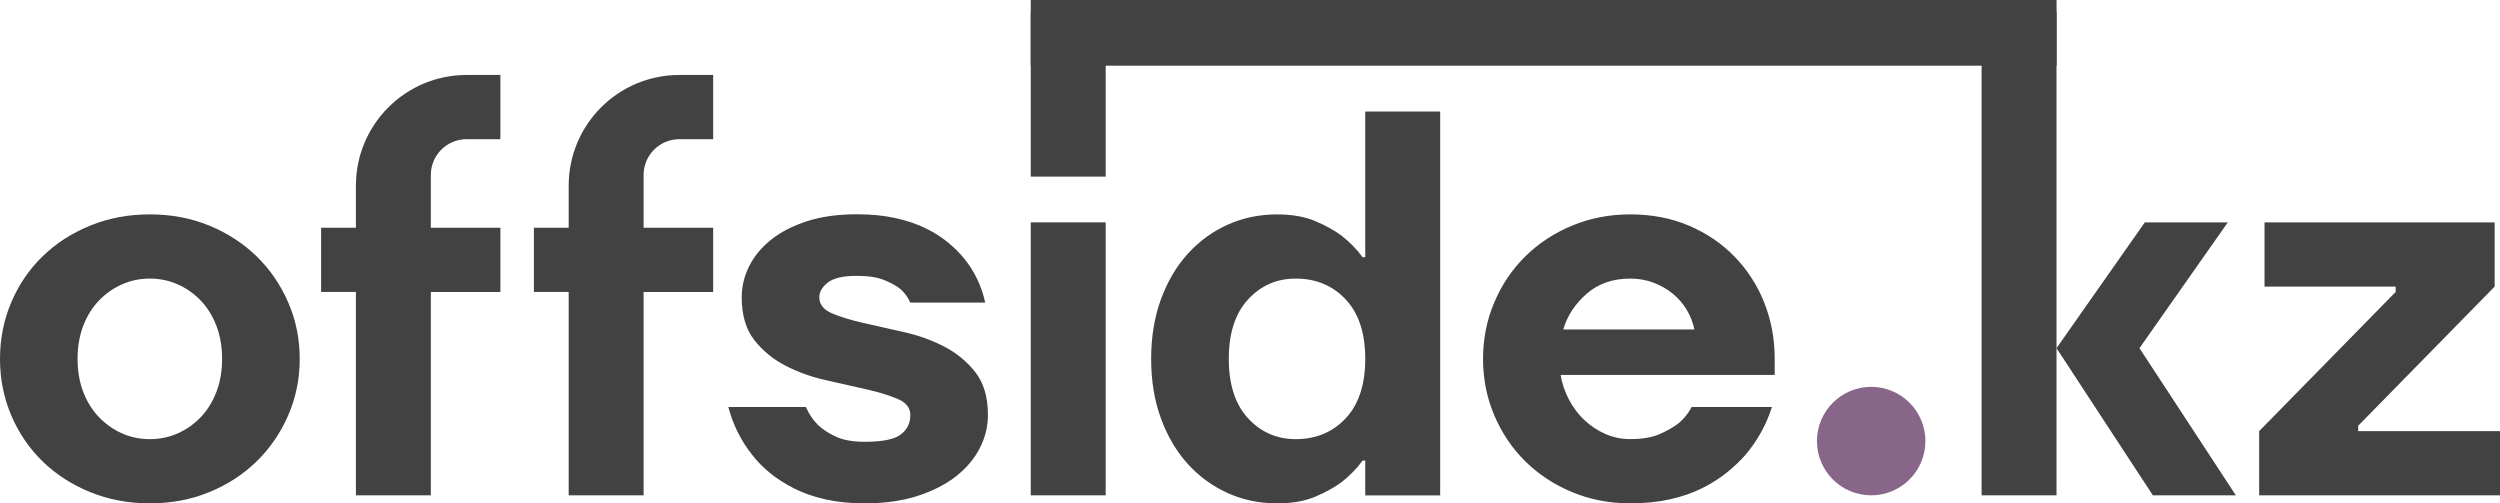 <?xml version="1.0" encoding="UTF-8"?>
<!DOCTYPE svg PUBLIC "-//W3C//DTD SVG 1.1//EN" "http://www.w3.org/Graphics/SVG/1.1/DTD/svg11.dtd">
<!-- Creator: CorelDRAW 2019 (64-Bit) -->
<svg xmlns="http://www.w3.org/2000/svg" xml:space="preserve" width="59.267mm" height="11.933mm" version="1.1" style="shape-rendering:geometricPrecision; text-rendering:geometricPrecision; image-rendering:optimizeQuality; fill-rule:evenodd; clip-rule:evenodd"
viewBox="0 0 719.08 144.78"
 xmlns:xlink="http://www.w3.org/1999/xlink">
 <defs>
  <style type="text/css">
   <![CDATA[
    .fil1 {fill:#434242}
    .fil2 {fill:#87668A}
    .fil0 {fill:#434242;fill-rule:nonzero}
   ]]>
  </style>
 </defs>
 <g id="Слой_x0020_1">
  <path class="fil0" d="M248.75 144.78c-4.21,0 -8,-0.39 -11.39,-1.16 -3.39,-0.77 -6.39,-1.82 -9.01,-3.16 -2.62,-1.33 -4.93,-2.82 -6.93,-4.46 -2,-1.64 -3.67,-3.34 -5,-5.08 -3.28,-4.11 -5.59,-8.72 -6.93,-13.86l22.32 0c0.82,1.95 1.95,3.64 3.39,5.08 1.23,1.23 2.92,2.36 5.08,3.39 2.15,1.03 4.98,1.54 8.47,1.54 5.03,0 8.47,-0.69 10.32,-2.08 1.85,-1.39 2.77,-3.26 2.77,-5.62 0,-2.05 -1.2,-3.59 -3.62,-4.62 -2.41,-1.03 -5.41,-1.95 -9.01,-2.77 -3.59,-0.82 -7.47,-1.69 -11.62,-2.62 -4.16,-0.92 -8.03,-2.31 -11.62,-4.16 -3.59,-1.85 -6.59,-4.31 -9.01,-7.39 -2.41,-3.08 -3.62,-7.19 -3.62,-12.32 0,-3.08 0.72,-6.06 2.15,-8.93 1.44,-2.88 3.54,-5.41 6.31,-7.62 2.77,-2.21 6.21,-3.98 10.31,-5.31 4.11,-1.33 8.88,-2 14.32,-2 4.11,0 7.8,0.36 11.08,1.08 3.29,0.72 6.18,1.69 8.7,2.93 2.52,1.23 4.7,2.62 6.54,4.16 1.85,1.54 3.39,3.08 4.62,4.62 2.98,3.69 4.98,7.9 6.01,12.62l-21.55 0c-0.62,-1.44 -1.54,-2.72 -2.77,-3.85 -1.13,-0.92 -2.69,-1.8 -4.7,-2.62 -2,-0.82 -4.64,-1.23 -7.93,-1.23 -3.9,0 -6.67,0.64 -8.31,1.92 -1.64,1.28 -2.46,2.69 -2.46,4.23 0,2.05 1.21,3.59 3.62,4.62 2.41,1.03 5.41,1.95 9.01,2.77 3.59,0.82 7.47,1.69 11.62,2.62 4.16,0.92 8.03,2.31 11.62,4.16 3.59,1.85 6.59,4.31 9.01,7.39 2.41,3.08 3.62,7.18 3.62,12.32 0,3.28 -0.77,6.44 -2.31,9.47 -1.54,3.03 -3.8,5.72 -6.77,8.08 -2.98,2.36 -6.67,4.26 -11.08,5.7 -4.41,1.44 -9.49,2.15 -15.24,2.15zm118.54 0c-5.03,0 -9.72,-0.97 -14.09,-2.93 -4.36,-1.95 -8.18,-4.72 -11.47,-8.31 -3.28,-3.59 -5.87,-7.95 -7.77,-13.08 -1.9,-5.13 -2.85,-10.88 -2.85,-17.24 0,-6.36 0.95,-12.11 2.85,-17.24 1.9,-5.13 4.49,-9.49 7.77,-13.08 3.28,-3.59 7.11,-6.36 11.47,-8.31 4.36,-1.95 9.06,-2.92 14.09,-2.92 4.31,0 7.98,0.64 11.01,1.92 3.03,1.28 5.57,2.69 7.62,4.23 2.36,1.85 4.36,3.9 6,6.16l0.77 0 0 -41.91 21.55 0 0 110.42 -21.55 0 0 -10.01 -0.77 0c-1.64,2.26 -3.64,4.31 -6,6.16 -2.05,1.54 -4.59,2.95 -7.62,4.23 -3.03,1.28 -6.7,1.92 -11.01,1.92zm5.39 -18.47c5.85,0 10.65,-2 14.39,-6 3.75,-4 5.62,-9.7 5.62,-17.09 0,-7.39 -1.87,-13.09 -5.62,-17.09 -3.75,-4 -8.54,-6 -14.39,-6 -5.44,0 -10,2 -13.7,6 -3.69,4 -5.54,9.7 -5.54,17.09 0,7.39 1.85,13.09 5.54,17.09 3.7,4 8.26,6 13.7,6zm96.22 18.47c-5.95,0 -11.52,-1.08 -16.7,-3.23 -5.18,-2.15 -9.67,-5.11 -13.47,-8.85 -3.8,-3.75 -6.77,-8.16 -8.93,-13.24 -2.16,-5.08 -3.23,-10.49 -3.23,-16.24 0,-5.75 1.08,-11.16 3.23,-16.24 2.15,-5.08 5.13,-9.5 8.93,-13.24 3.8,-3.75 8.29,-6.7 13.47,-8.85 5.18,-2.16 10.75,-3.23 16.7,-3.23 6.16,0 11.78,1.08 16.86,3.23 5.08,2.15 9.47,5.13 13.16,8.93 3.69,3.8 6.54,8.21 8.54,13.24 2,5.03 3,10.42 3,16.16l0 4.62 -61.58 0c0.41,2.46 1.21,4.82 2.39,7.08 1.18,2.26 2.67,4.23 4.46,5.92 1.8,1.69 3.82,3.03 6.08,4 2.26,0.98 4.62,1.46 7.08,1.46 3.49,0 6.34,-0.49 8.54,-1.46 2.21,-0.98 4.03,-2.03 5.47,-3.16 1.54,-1.33 2.77,-2.87 3.69,-4.62l23.09 0c-1.64,5.13 -4.21,9.75 -7.7,13.86 -1.54,1.74 -3.34,3.44 -5.39,5.08 -2.05,1.64 -4.41,3.13 -7.08,4.46 -2.67,1.33 -5.72,2.39 -9.16,3.16 -3.44,0.77 -7.26,1.16 -11.47,1.16zm18.47 -50.03c-0.41,-1.95 -1.13,-3.8 -2.15,-5.54 -1.03,-1.74 -2.33,-3.28 -3.93,-4.62 -1.59,-1.33 -3.44,-2.41 -5.54,-3.23 -2.1,-0.82 -4.39,-1.23 -6.85,-1.23 -5.03,0 -9.21,1.46 -12.55,4.39 -3.34,2.93 -5.57,6.34 -6.7,10.24l37.72 0z"/>
  <path class="fil0" d="M43.1 144.78c-6.16,0 -11.88,-1.08 -17.16,-3.23 -5.29,-2.15 -9.85,-5.11 -13.7,-8.85 -3.85,-3.75 -6.85,-8.16 -9.01,-13.24 -2.16,-5.08 -3.23,-10.49 -3.23,-16.24 0,-5.75 1.08,-11.16 3.23,-16.24 2.15,-5.08 5.16,-9.5 9.01,-13.24 3.85,-3.75 8.42,-6.7 13.7,-8.85 5.29,-2.16 11.01,-3.23 17.16,-3.23 6.16,0 11.86,1.08 17.09,3.23 5.24,2.15 9.78,5.11 13.63,8.85 3.85,3.75 6.87,8.16 9.08,13.24 2.21,5.08 3.31,10.49 3.31,16.24 0,5.75 -1.1,11.16 -3.31,16.24 -2.21,5.08 -5.23,9.49 -9.08,13.24 -3.85,3.75 -8.39,6.7 -13.63,8.85 -5.23,2.15 -10.93,3.23 -17.09,3.23zm0 -18.47c2.87,0 5.57,-0.56 8.08,-1.69 2.52,-1.13 4.72,-2.69 6.62,-4.7 1.9,-2 3.39,-4.41 4.46,-7.23 1.08,-2.82 1.62,-5.98 1.62,-9.47 0,-3.49 -0.54,-6.65 -1.62,-9.47 -1.08,-2.82 -2.56,-5.23 -4.46,-7.23 -1.9,-2 -4.1,-3.57 -6.62,-4.7 -2.51,-1.13 -5.21,-1.69 -8.08,-1.69 -2.87,0 -5.57,0.56 -8.08,1.69 -2.51,1.13 -4.72,2.69 -6.62,4.7 -1.9,2 -3.39,4.41 -4.47,7.23 -1.08,2.82 -1.62,5.98 -1.62,9.47 0,3.49 0.54,6.65 1.62,9.47 1.08,2.82 2.57,5.24 4.47,7.23 1.9,2 4.11,3.57 6.62,4.7 2.51,1.13 5.21,1.69 8.08,1.69z"/>
  <path class="fil0" d="M163.57 83.97l-10.01 0 0 -18.47 10.01 0 0 -12.1c0,-17.59 14.26,-31.84 31.84,-31.84l9.72 0 0 18.47 -9.72 0c-5.68,0 -10.29,4.61 -10.29,10.29l0 6.3 0 8.89 20.01 0 0 18.47 -20.01 0 0 58.5 -21.55 0 0 -58.5z"/>
  <rect class="fil1" x="296.48" y="63.96" width="21.55" height="78.51"/>
  <rect class="fil1" x="296.48" y="3.51" width="21.55" height="47.29"/>
  <circle class="fil2" cx="538.21" cy="126.87" r="15.6"/>
  <polygon class="fil0" points="616.92,63.96 640.79,63.96 615.38,100.14 643.1,142.47 619.23,142.47 591.52,100.14 "/>
  <polygon class="fil0" points="649.81,124 689.07,83.97 689.07,82.43 651.35,82.43 651.35,63.96 717.54,63.96 717.54,82.43 678.29,122.46 678.29,124 719.08,124 719.08,142.47 649.81,142.47 "/>
  <rect class="fil1" transform="matrix(8.42682E-14 -1.314 5.632 6.15836E-14 296.477 18.894)" width="14.38" height="52.39"/>
  <rect class="fil1" x="569.97" y="3.51" width="21.55" height="138.96"/>
  <path class="fil0" d="M102.37 83.97l-10.01 0 0 -18.47 10.01 0 0 -12.1c0,-17.59 14.26,-31.84 31.84,-31.84l9.72 0 0 18.47 -9.72 0c-5.68,0 -10.29,4.61 -10.29,10.29l0 6.3 0 8.89 20.01 0 0 18.47 -20.01 0 0 58.5 -21.55 0 0 -58.5z"/>
 </g>
</svg>
